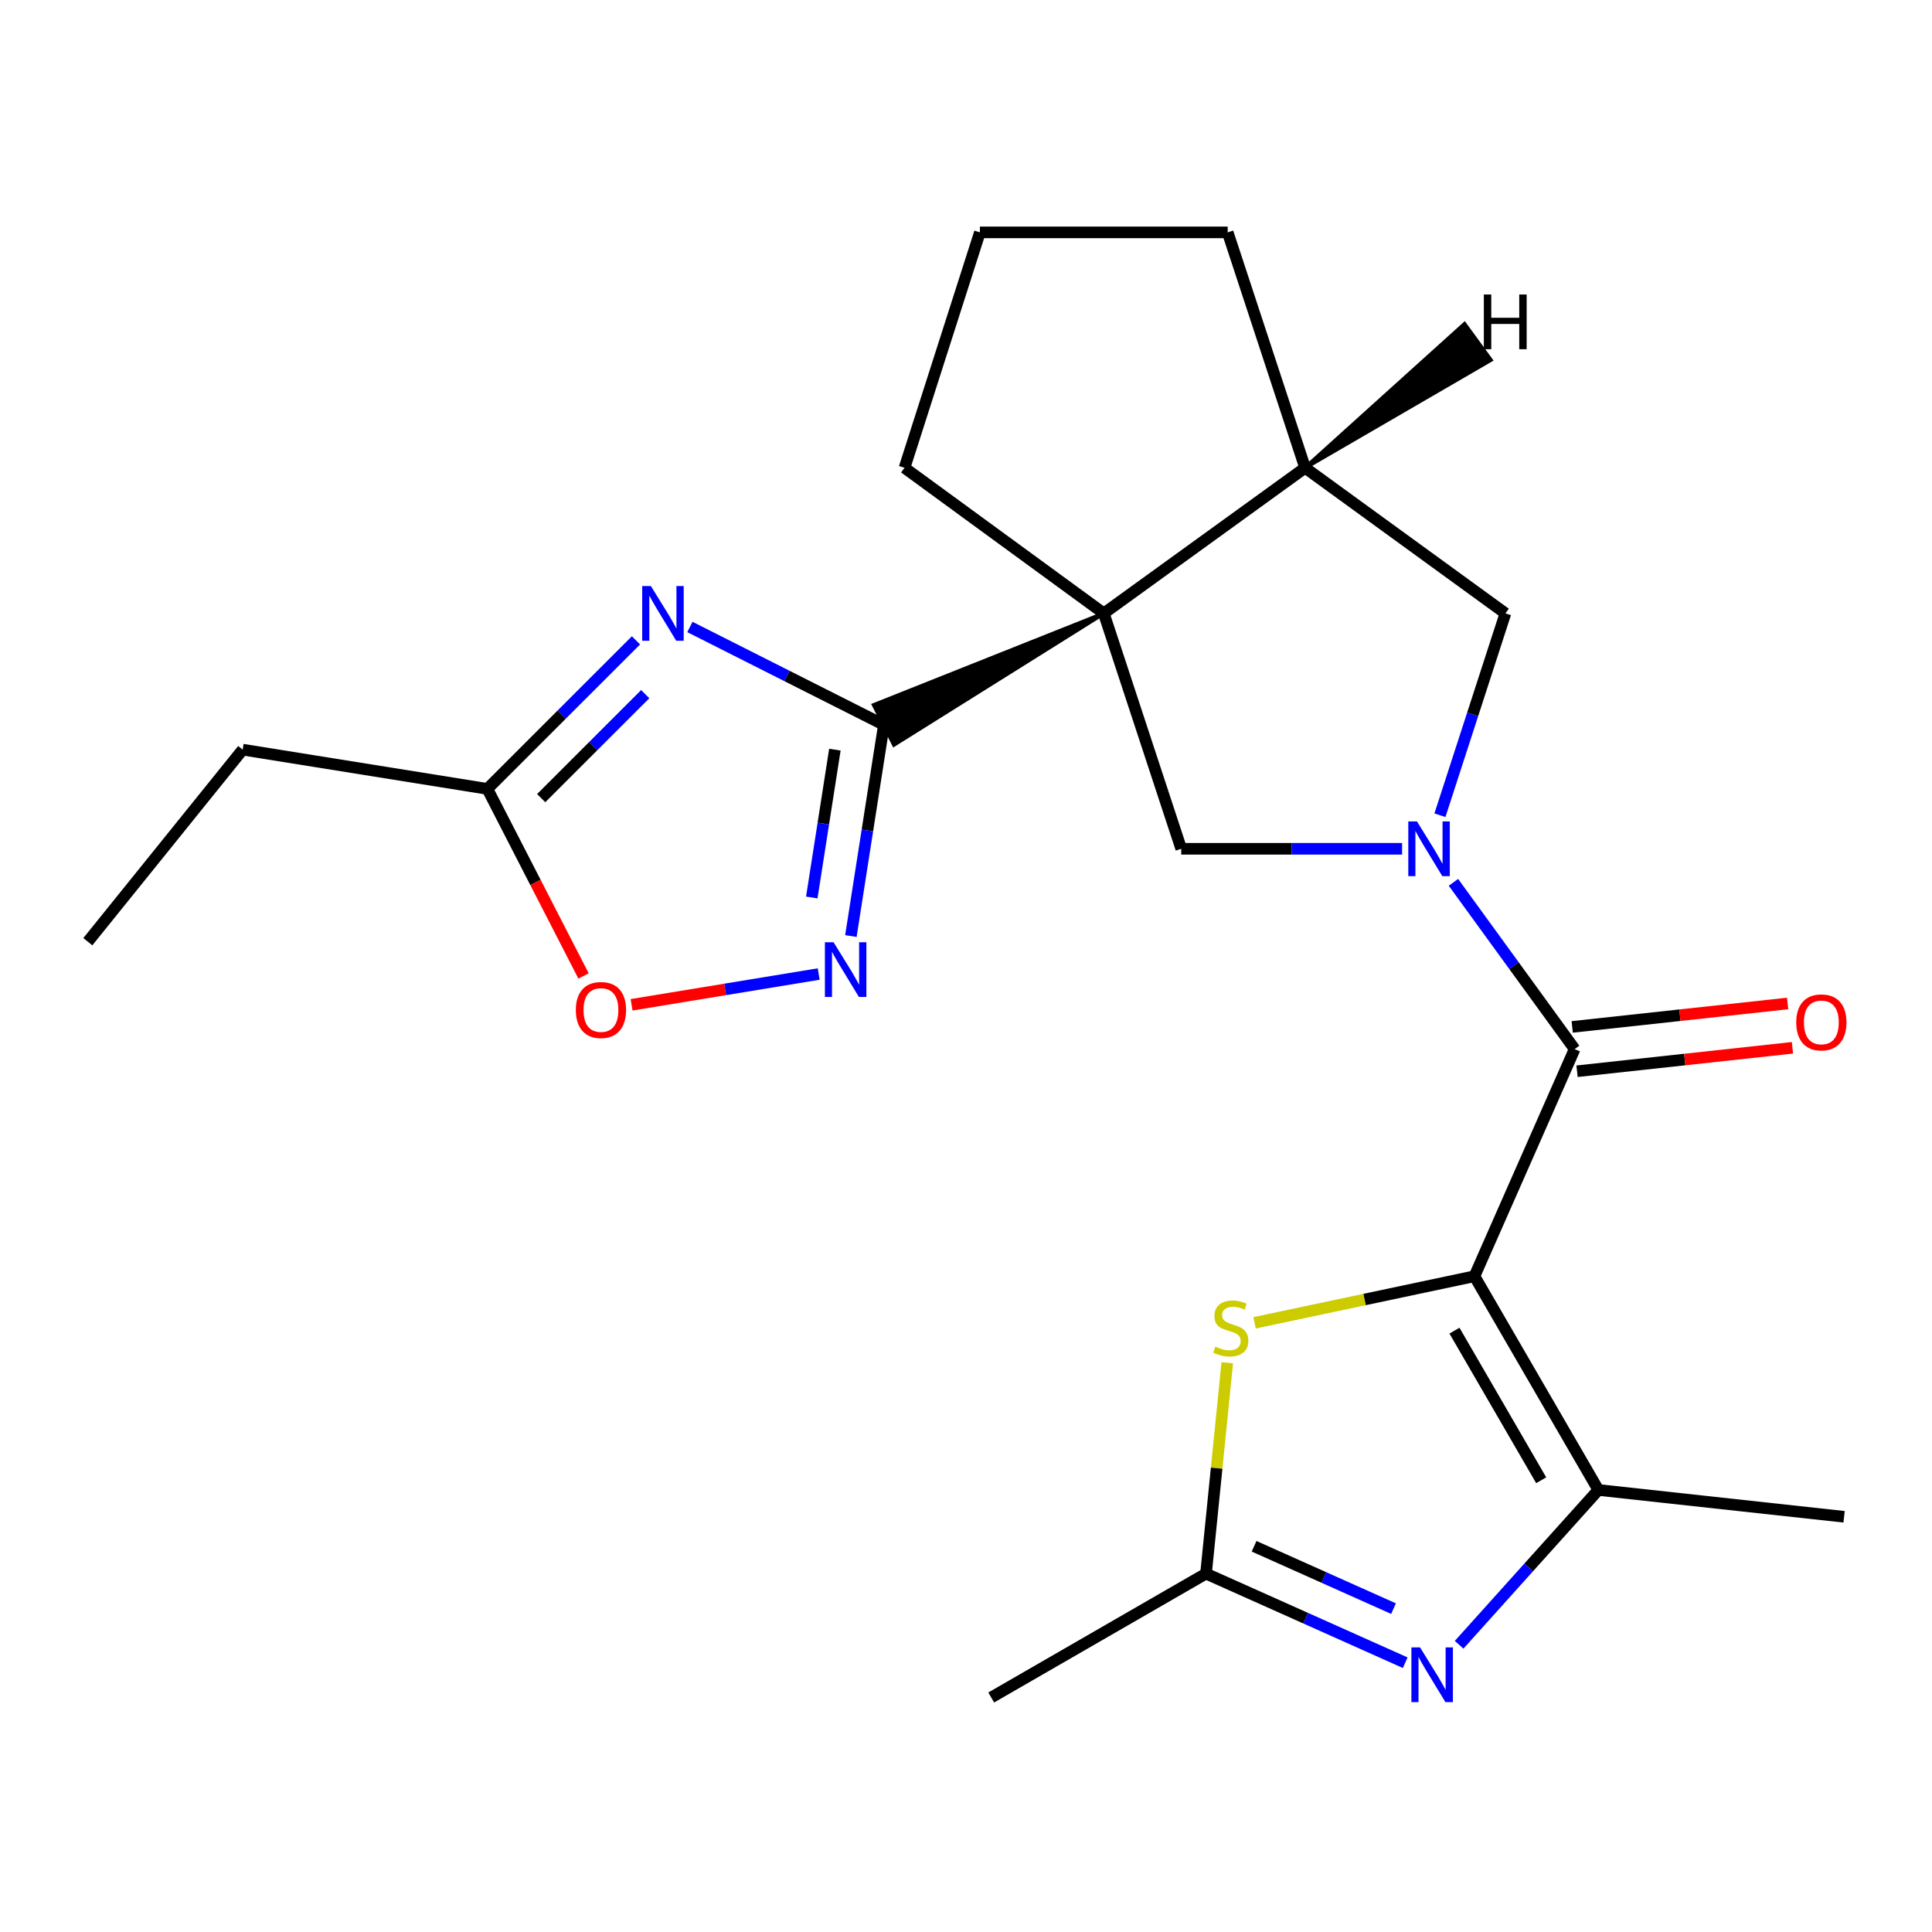 <?xml version='1.0' encoding='iso-8859-1'?>
<svg version='1.1' baseProfile='full'
              xmlns='http://www.w3.org/2000/svg'
                      xmlns:rdkit='http://www.rdkit.org/xml'
                      xmlns:xlink='http://www.w3.org/1999/xlink'
                  xml:space='preserve'
width='1000px' height='1000px' viewBox='0 0 1000 1000'>
<!-- END OF HEADER -->
<rect style='opacity:1.0;fill:#FFFFFF;stroke:none' width='1000' height='1000' x='0' y='0'> </rect>
<path class='bond-3' d='M 763.176,660.577 L 815.026,543.004' style='fill:none;fill-rule:evenodd;stroke:#000000;stroke-width:6px;stroke-linecap:butt;stroke-linejoin:miter;stroke-opacity:1' />
<path class='bond-5' d='M 763.176,660.577 L 827.309,771.2' style='fill:none;fill-rule:evenodd;stroke:#000000;stroke-width:6px;stroke-linecap:butt;stroke-linejoin:miter;stroke-opacity:1' />
<path class='bond-5' d='M 752.83,688.745 L 797.723,766.182' style='fill:none;fill-rule:evenodd;stroke:#000000;stroke-width:6px;stroke-linecap:butt;stroke-linejoin:miter;stroke-opacity:1' />
<path class='bond-7' d='M 763.176,660.577 L 706.265,672.633' style='fill:none;fill-rule:evenodd;stroke:#000000;stroke-width:6px;stroke-linecap:butt;stroke-linejoin:miter;stroke-opacity:1' />
<path class='bond-7' d='M 706.265,672.633 L 649.354,684.69' style='fill:none;fill-rule:evenodd;stroke:#CCCC00;stroke-width:6px;stroke-linecap:butt;stroke-linejoin:miter;stroke-opacity:1' />
<path class='bond-0' d='M 571.328,317.486 L 611.408,439.329' style='fill:none;fill-rule:evenodd;stroke:#000000;stroke-width:6px;stroke-linecap:butt;stroke-linejoin:miter;stroke-opacity:1' />
<path class='bond-1' d='M 571.328,317.486 L 452.281,364.904 L 462.717,385.488 Z' style='fill:#000000;fill-rule:evenodd;fill-opacity:1;stroke:#000000;stroke-width:2px;stroke-linecap:butt;stroke-linejoin:miter;stroke-opacity:1;' />
<path class='bond-16' d='M 571.328,317.486 L 468.179,242.135' style='fill:none;fill-rule:evenodd;stroke:#000000;stroke-width:6px;stroke-linecap:butt;stroke-linejoin:miter;stroke-opacity:1' />
<path class='bond-24' d='M 571.328,317.486 L 675.515,242.135' style='fill:none;fill-rule:evenodd;stroke:#000000;stroke-width:6px;stroke-linecap:butt;stroke-linejoin:miter;stroke-opacity:1' />
<path class='bond-4' d='M 457.499,375.196 L 407.292,349.859' style='fill:none;fill-rule:evenodd;stroke:#000000;stroke-width:6px;stroke-linecap:butt;stroke-linejoin:miter;stroke-opacity:1' />
<path class='bond-4' d='M 407.292,349.859 L 357.086,324.522' style='fill:none;fill-rule:evenodd;stroke:#0000FF;stroke-width:6px;stroke-linecap:butt;stroke-linejoin:miter;stroke-opacity:1' />
<path class='bond-8' d='M 457.499,375.196 L 448.958,429.845' style='fill:none;fill-rule:evenodd;stroke:#000000;stroke-width:6px;stroke-linecap:butt;stroke-linejoin:miter;stroke-opacity:1' />
<path class='bond-8' d='M 448.958,429.845 L 440.416,484.494' style='fill:none;fill-rule:evenodd;stroke:#0000FF;stroke-width:6px;stroke-linecap:butt;stroke-linejoin:miter;stroke-opacity:1' />
<path class='bond-8' d='M 432.134,388.027 L 426.156,426.281' style='fill:none;fill-rule:evenodd;stroke:#000000;stroke-width:6px;stroke-linecap:butt;stroke-linejoin:miter;stroke-opacity:1' />
<path class='bond-8' d='M 426.156,426.281 L 420.177,464.536' style='fill:none;fill-rule:evenodd;stroke:#0000FF;stroke-width:6px;stroke-linecap:butt;stroke-linejoin:miter;stroke-opacity:1' />
<path class='bond-2' d='M 752.294,456.693 L 783.66,499.848' style='fill:none;fill-rule:evenodd;stroke:#0000FF;stroke-width:6px;stroke-linecap:butt;stroke-linejoin:miter;stroke-opacity:1' />
<path class='bond-2' d='M 783.66,499.848 L 815.026,543.004' style='fill:none;fill-rule:evenodd;stroke:#000000;stroke-width:6px;stroke-linecap:butt;stroke-linejoin:miter;stroke-opacity:1' />
<path class='bond-9' d='M 725.727,439.329 L 668.568,439.329' style='fill:none;fill-rule:evenodd;stroke:#0000FF;stroke-width:6px;stroke-linecap:butt;stroke-linejoin:miter;stroke-opacity:1' />
<path class='bond-9' d='M 668.568,439.329 L 611.408,439.329' style='fill:none;fill-rule:evenodd;stroke:#000000;stroke-width:6px;stroke-linecap:butt;stroke-linejoin:miter;stroke-opacity:1' />
<path class='bond-13' d='M 745.307,421.967 L 762.255,369.727' style='fill:none;fill-rule:evenodd;stroke:#0000FF;stroke-width:6px;stroke-linecap:butt;stroke-linejoin:miter;stroke-opacity:1' />
<path class='bond-13' d='M 762.255,369.727 L 779.203,317.486' style='fill:none;fill-rule:evenodd;stroke:#000000;stroke-width:6px;stroke-linecap:butt;stroke-linejoin:miter;stroke-opacity:1' />
<path class='bond-15' d='M 816.274,554.475 L 872.02,548.408' style='fill:none;fill-rule:evenodd;stroke:#000000;stroke-width:6px;stroke-linecap:butt;stroke-linejoin:miter;stroke-opacity:1' />
<path class='bond-15' d='M 872.02,548.408 L 927.765,542.341' style='fill:none;fill-rule:evenodd;stroke:#FF0000;stroke-width:6px;stroke-linecap:butt;stroke-linejoin:miter;stroke-opacity:1' />
<path class='bond-15' d='M 813.777,531.532 L 869.523,525.465' style='fill:none;fill-rule:evenodd;stroke:#000000;stroke-width:6px;stroke-linecap:butt;stroke-linejoin:miter;stroke-opacity:1' />
<path class='bond-15' d='M 869.523,525.465 L 925.268,519.398' style='fill:none;fill-rule:evenodd;stroke:#FF0000;stroke-width:6px;stroke-linecap:butt;stroke-linejoin:miter;stroke-opacity:1' />
<path class='bond-12' d='M 329.191,331.433 L 290.728,369.88' style='fill:none;fill-rule:evenodd;stroke:#0000FF;stroke-width:6px;stroke-linecap:butt;stroke-linejoin:miter;stroke-opacity:1' />
<path class='bond-12' d='M 290.728,369.88 L 252.265,408.327' style='fill:none;fill-rule:evenodd;stroke:#000000;stroke-width:6px;stroke-linecap:butt;stroke-linejoin:miter;stroke-opacity:1' />
<path class='bond-12' d='M 333.968,359.29 L 307.044,386.202' style='fill:none;fill-rule:evenodd;stroke:#0000FF;stroke-width:6px;stroke-linecap:butt;stroke-linejoin:miter;stroke-opacity:1' />
<path class='bond-12' d='M 307.044,386.202 L 280.12,413.115' style='fill:none;fill-rule:evenodd;stroke:#000000;stroke-width:6px;stroke-linecap:butt;stroke-linejoin:miter;stroke-opacity:1' />
<path class='bond-6' d='M 827.309,771.2 L 791.271,811.267' style='fill:none;fill-rule:evenodd;stroke:#000000;stroke-width:6px;stroke-linecap:butt;stroke-linejoin:miter;stroke-opacity:1' />
<path class='bond-6' d='M 791.271,811.267 L 755.233,851.333' style='fill:none;fill-rule:evenodd;stroke:#0000FF;stroke-width:6px;stroke-linecap:butt;stroke-linejoin:miter;stroke-opacity:1' />
<path class='bond-17' d='M 827.309,771.2 L 954.498,785.086' style='fill:none;fill-rule:evenodd;stroke:#000000;stroke-width:6px;stroke-linecap:butt;stroke-linejoin:miter;stroke-opacity:1' />
<path class='bond-23' d='M 727.331,860.612 L 675.78,837.555' style='fill:none;fill-rule:evenodd;stroke:#0000FF;stroke-width:6px;stroke-linecap:butt;stroke-linejoin:miter;stroke-opacity:1' />
<path class='bond-23' d='M 675.78,837.555 L 624.229,814.499' style='fill:none;fill-rule:evenodd;stroke:#000000;stroke-width:6px;stroke-linecap:butt;stroke-linejoin:miter;stroke-opacity:1' />
<path class='bond-23' d='M 721.288,832.627 L 685.203,816.488' style='fill:none;fill-rule:evenodd;stroke:#0000FF;stroke-width:6px;stroke-linecap:butt;stroke-linejoin:miter;stroke-opacity:1' />
<path class='bond-23' d='M 685.203,816.488 L 649.117,800.348' style='fill:none;fill-rule:evenodd;stroke:#000000;stroke-width:6px;stroke-linecap:butt;stroke-linejoin:miter;stroke-opacity:1' />
<path class='bond-10' d='M 635.229,705.373 L 629.729,759.936' style='fill:none;fill-rule:evenodd;stroke:#CCCC00;stroke-width:6px;stroke-linecap:butt;stroke-linejoin:miter;stroke-opacity:1' />
<path class='bond-10' d='M 629.729,759.936 L 624.229,814.499' style='fill:none;fill-rule:evenodd;stroke:#000000;stroke-width:6px;stroke-linecap:butt;stroke-linejoin:miter;stroke-opacity:1' />
<path class='bond-14' d='M 423.753,504.154 L 375.33,512.12' style='fill:none;fill-rule:evenodd;stroke:#0000FF;stroke-width:6px;stroke-linecap:butt;stroke-linejoin:miter;stroke-opacity:1' />
<path class='bond-14' d='M 375.33,512.12 L 326.907,520.086' style='fill:none;fill-rule:evenodd;stroke:#FF0000;stroke-width:6px;stroke-linecap:butt;stroke-linejoin:miter;stroke-opacity:1' />
<path class='bond-19' d='M 624.229,814.499 L 513.054,878.619' style='fill:none;fill-rule:evenodd;stroke:#000000;stroke-width:6px;stroke-linecap:butt;stroke-linejoin:miter;stroke-opacity:1' />
<path class='bond-11' d='M 675.515,242.135 L 779.203,317.486' style='fill:none;fill-rule:evenodd;stroke:#000000;stroke-width:6px;stroke-linecap:butt;stroke-linejoin:miter;stroke-opacity:1' />
<path class='bond-18' d='M 675.515,242.135 L 635.448,120.279' style='fill:none;fill-rule:evenodd;stroke:#000000;stroke-width:6px;stroke-linecap:butt;stroke-linejoin:miter;stroke-opacity:1' />
<path class='bond-27' d='M 675.515,242.135 L 771.628,186.336 L 758.031,167.688 Z' style='fill:#000000;fill-rule:evenodd;fill-opacity:1;stroke:#000000;stroke-width:2px;stroke-linecap:butt;stroke-linejoin:miter;stroke-opacity:1;' />
<path class='bond-20' d='M 252.265,408.327 L 125.614,388.017' style='fill:none;fill-rule:evenodd;stroke:#000000;stroke-width:6px;stroke-linecap:butt;stroke-linejoin:miter;stroke-opacity:1' />
<path class='bond-26' d='M 252.265,408.327 L 277.152,456.743' style='fill:none;fill-rule:evenodd;stroke:#000000;stroke-width:6px;stroke-linecap:butt;stroke-linejoin:miter;stroke-opacity:1' />
<path class='bond-26' d='M 277.152,456.743 L 302.039,505.16' style='fill:none;fill-rule:evenodd;stroke:#FF0000;stroke-width:6px;stroke-linecap:butt;stroke-linejoin:miter;stroke-opacity:1' />
<path class='bond-25' d='M 468.179,242.135 L 507.195,120.279' style='fill:none;fill-rule:evenodd;stroke:#000000;stroke-width:6px;stroke-linecap:butt;stroke-linejoin:miter;stroke-opacity:1' />
<path class='bond-21' d='M 635.448,120.279 L 507.195,120.279' style='fill:none;fill-rule:evenodd;stroke:#000000;stroke-width:6px;stroke-linecap:butt;stroke-linejoin:miter;stroke-opacity:1' />
<path class='bond-22' d='M 125.614,388.017 L 45.455,487.422' style='fill:none;fill-rule:evenodd;stroke:#000000;stroke-width:6px;stroke-linecap:butt;stroke-linejoin:miter;stroke-opacity:1' />
<path  class='atom-3' d='M 733.414 425.169
L 742.694 440.169
Q 743.614 441.649, 745.094 444.329
Q 746.574 447.009, 746.654 447.169
L 746.654 425.169
L 750.414 425.169
L 750.414 453.489
L 746.534 453.489
L 736.574 437.089
Q 735.414 435.169, 734.174 432.969
Q 732.974 430.769, 732.614 430.089
L 732.614 453.489
L 728.934 453.489
L 728.934 425.169
L 733.414 425.169
' fill='#0000FF'/>
<path  class='atom-5' d='M 336.884 303.326
L 346.164 318.326
Q 347.084 319.806, 348.564 322.486
Q 350.044 325.166, 350.124 325.326
L 350.124 303.326
L 353.884 303.326
L 353.884 331.646
L 350.004 331.646
L 340.044 315.246
Q 338.884 313.326, 337.644 311.126
Q 336.444 308.926, 336.084 308.246
L 336.084 331.646
L 332.404 331.646
L 332.404 303.326
L 336.884 303.326
' fill='#0000FF'/>
<path  class='atom-7' d='M 735.017 852.689
L 744.297 867.689
Q 745.217 869.169, 746.697 871.849
Q 748.177 874.529, 748.257 874.689
L 748.257 852.689
L 752.017 852.689
L 752.017 881.009
L 748.137 881.009
L 738.177 864.609
Q 737.017 862.689, 735.777 860.489
Q 734.577 858.289, 734.217 857.609
L 734.217 881.009
L 730.537 881.009
L 730.537 852.689
L 735.017 852.689
' fill='#0000FF'/>
<path  class='atom-8' d='M 629.051 697.017
Q 629.371 697.137, 630.691 697.697
Q 632.011 698.257, 633.451 698.617
Q 634.931 698.937, 636.371 698.937
Q 639.051 698.937, 640.611 697.657
Q 642.171 696.337, 642.171 694.057
Q 642.171 692.497, 641.371 691.537
Q 640.611 690.577, 639.411 690.057
Q 638.211 689.537, 636.211 688.937
Q 633.691 688.177, 632.171 687.457
Q 630.691 686.737, 629.611 685.217
Q 628.571 683.697, 628.571 681.137
Q 628.571 677.577, 630.971 675.377
Q 633.411 673.177, 638.211 673.177
Q 641.491 673.177, 645.211 674.737
L 644.291 677.817
Q 640.891 676.417, 638.331 676.417
Q 635.571 676.417, 634.051 677.577
Q 632.531 678.697, 632.571 680.657
Q 632.571 682.177, 633.331 683.097
Q 634.131 684.017, 635.251 684.537
Q 636.411 685.057, 638.331 685.657
Q 640.891 686.457, 642.411 687.257
Q 643.931 688.057, 645.011 689.697
Q 646.131 691.297, 646.131 694.057
Q 646.131 697.977, 643.491 700.097
Q 640.891 702.177, 636.531 702.177
Q 634.011 702.177, 632.091 701.617
Q 630.211 701.097, 627.971 700.177
L 629.051 697.017
' fill='#CCCC00'/>
<path  class='atom-9' d='M 431.442 487.699
L 440.722 502.699
Q 441.642 504.179, 443.122 506.859
Q 444.602 509.539, 444.682 509.699
L 444.682 487.699
L 448.442 487.699
L 448.442 516.019
L 444.562 516.019
L 434.602 499.619
Q 433.442 497.699, 432.202 495.499
Q 431.002 493.299, 430.642 492.619
L 430.642 516.019
L 426.962 516.019
L 426.962 487.699
L 431.442 487.699
' fill='#0000FF'/>
<path  class='atom-15' d='M 298.052 522.774
Q 298.052 515.974, 301.412 512.174
Q 304.772 508.374, 311.052 508.374
Q 317.332 508.374, 320.692 512.174
Q 324.052 515.974, 324.052 522.774
Q 324.052 529.654, 320.652 533.574
Q 317.252 537.454, 311.052 537.454
Q 304.812 537.454, 301.412 533.574
Q 298.052 529.694, 298.052 522.774
M 311.052 534.254
Q 315.372 534.254, 317.692 531.374
Q 320.052 528.454, 320.052 522.774
Q 320.052 517.214, 317.692 514.414
Q 315.372 511.574, 311.052 511.574
Q 306.732 511.574, 304.372 514.374
Q 302.052 517.174, 302.052 522.774
Q 302.052 528.494, 304.372 531.374
Q 306.732 534.254, 311.052 534.254
' fill='#FF0000'/>
<path  class='atom-16' d='M 929.728 529.185
Q 929.728 522.385, 933.088 518.585
Q 936.448 514.785, 942.728 514.785
Q 949.008 514.785, 952.368 518.585
Q 955.728 522.385, 955.728 529.185
Q 955.728 536.065, 952.328 539.985
Q 948.928 543.865, 942.728 543.865
Q 936.488 543.865, 933.088 539.985
Q 929.728 536.105, 929.728 529.185
M 942.728 540.665
Q 947.048 540.665, 949.368 537.785
Q 951.728 534.865, 951.728 529.185
Q 951.728 523.625, 949.368 520.825
Q 947.048 517.985, 942.728 517.985
Q 938.408 517.985, 936.048 520.785
Q 933.728 523.585, 933.728 529.185
Q 933.728 534.905, 936.048 537.785
Q 938.408 540.665, 942.728 540.665
' fill='#FF0000'/>
<path  class='atom-24' d='M 768.035 152.436
L 771.875 152.436
L 771.875 164.476
L 786.355 164.476
L 786.355 152.436
L 790.195 152.436
L 790.195 180.756
L 786.355 180.756
L 786.355 167.676
L 771.875 167.676
L 771.875 180.756
L 768.035 180.756
L 768.035 152.436
' fill='#000000'/>
</svg>
